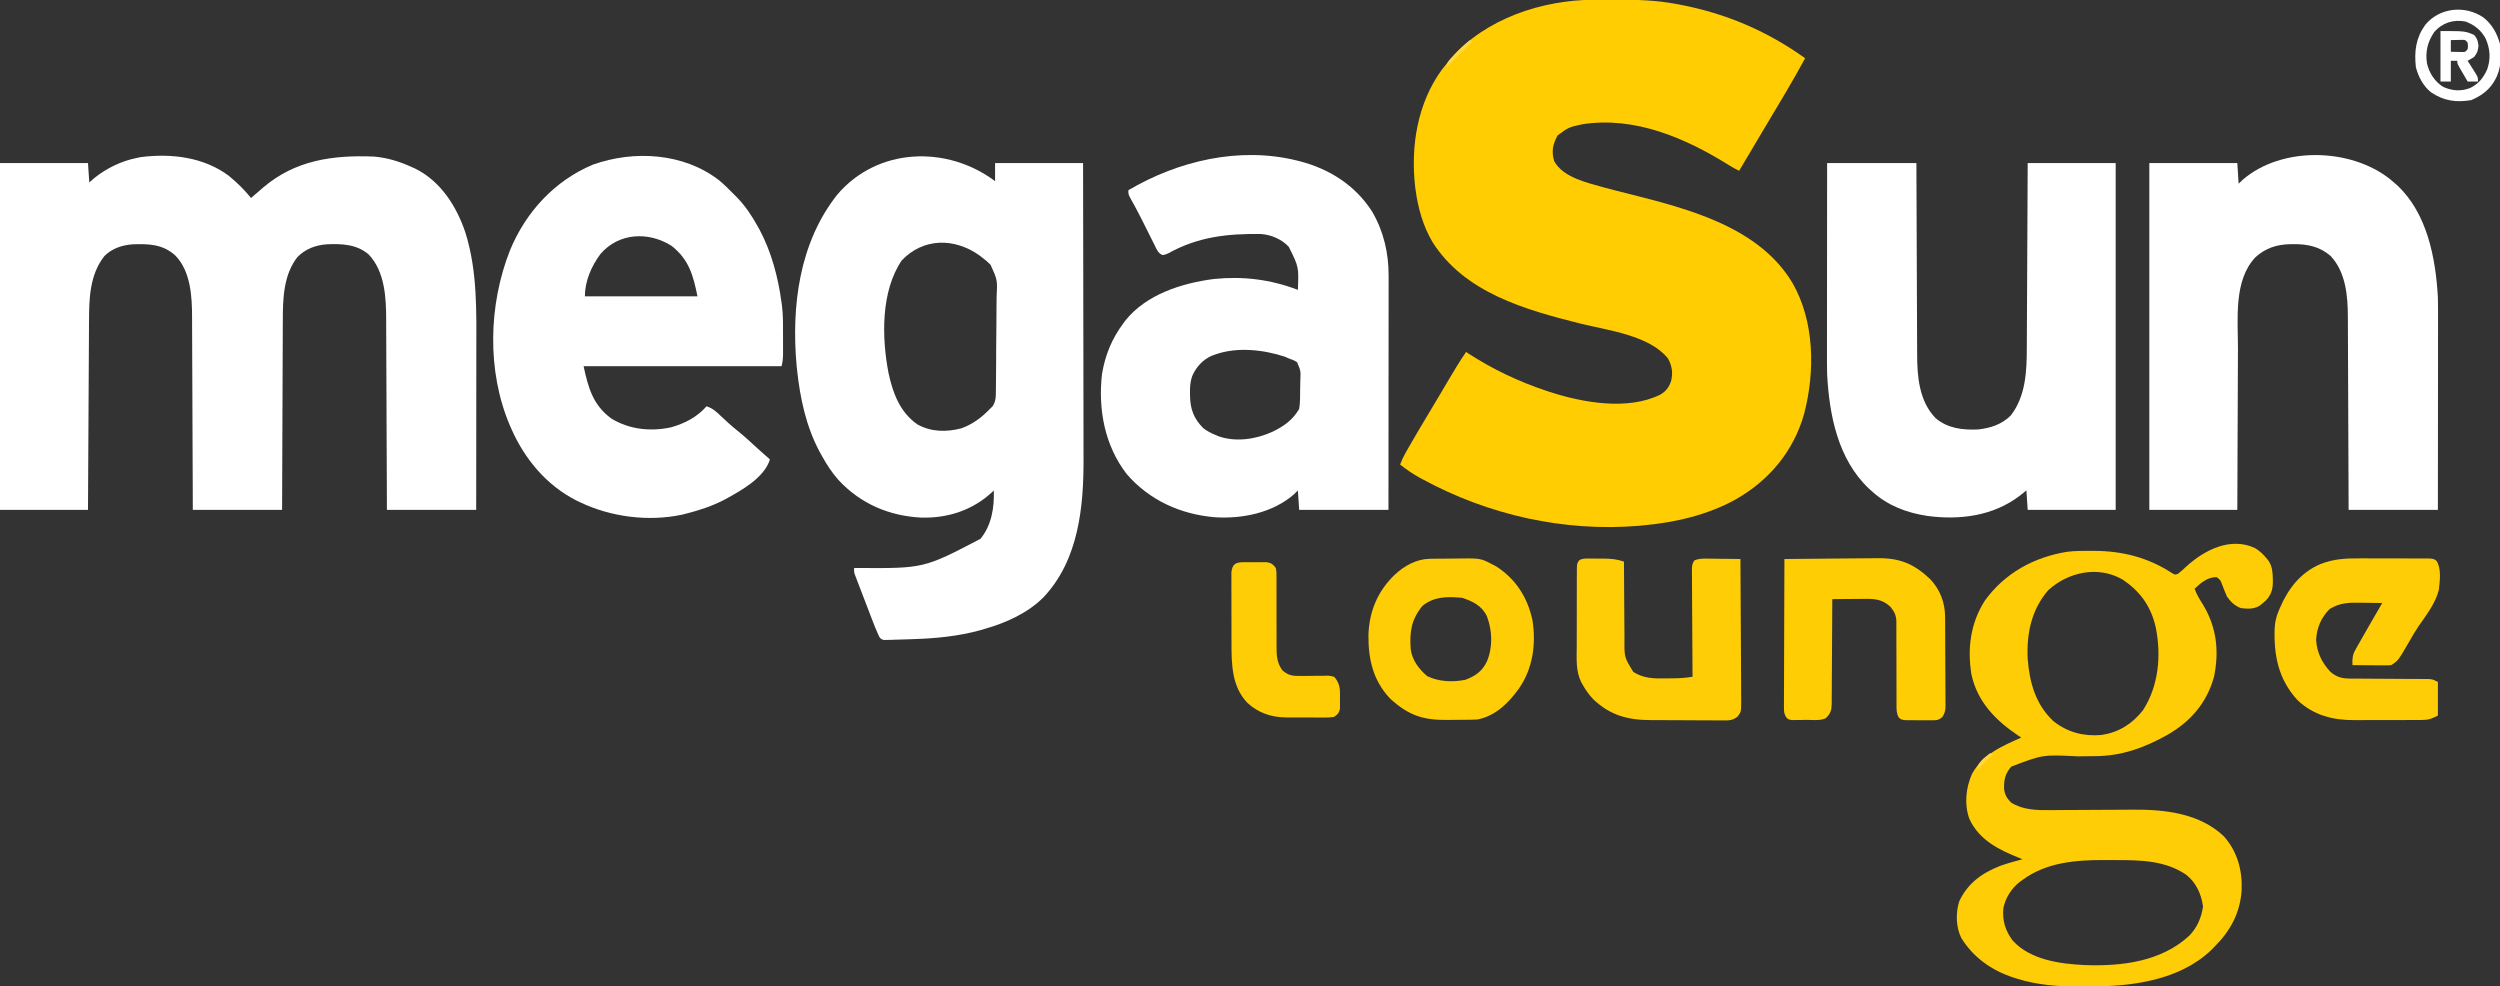 <?xml version="1.0" encoding="UTF-8"?>
<svg version="1.1" xmlns="http://www.w3.org/2000/svg" width="1932" height="762">
<rect width="100%" height="100%" fill="#333333" stroke="none"/>
<path d="M0 0 C1.008 -0.007 2.015 -0.014 3.054 -0.021 C6.296 -0.039 9.539 -0.045 12.781 -0.047 C14.439 -0.048 14.439 -0.048 16.13 -0.049 C32.041 -0.033 47.601 0.233 63.281 3.203 C64.24 3.38 65.198 3.557 66.185 3.739 C101.878 10.505 133.759 24.047 163.281 45.203 C158.821 53.522 154.13 61.694 149.344 69.828 C148.976 70.454 148.608 71.08 148.23 71.726 C142.444 81.58 136.593 91.394 130.699 101.184 C124.498 111.487 118.382 121.84 112.281 132.203 C109.605 130.905 107.068 129.501 104.551 127.918 C70.957 106.964 31.916 89.955 -8.719 96.203 C-19.465 98.535 -19.465 98.535 -28.047 104.887 C-31.666 111.773 -32.977 117.148 -30.594 124.828 C-23.501 137.594 -4.757 141.455 8.281 145.203 C14.595 146.904 20.94 148.484 27.281 150.078 C72.868 161.557 127.544 175.569 153.441 218.738 C170.629 248.612 171.054 287.194 162.535 319.938 C154.372 348.96 135.41 371.593 109.391 386.27 C87.615 398.264 62.908 403.936 38.281 406.203 C37.16 406.314 36.038 406.425 34.883 406.539 C-23.078 411.358 -81.486 398.234 -132.469 370.516 C-133.279 370.076 -134.089 369.637 -134.923 369.184 C-140.189 366.25 -144.99 362.939 -149.719 359.203 C-148.464 355.918 -147.067 352.874 -145.32 349.824 C-144.848 348.997 -144.375 348.17 -143.888 347.317 C-143.379 346.434 -142.869 345.551 -142.344 344.641 C-141.806 343.705 -141.269 342.77 -140.715 341.806 C-136.791 335.001 -132.788 328.247 -128.727 321.524 C-125.44 316.082 -122.185 310.622 -118.949 305.148 C-118.53 304.439 -118.11 303.731 -117.678 303 C-115.139 298.709 -115.139 298.709 -112.605 294.414 C-108.164 286.878 -103.706 279.397 -98.719 272.203 C-97.748 272.841 -97.748 272.841 -96.759 273.493 C-77.976 285.669 -57.944 295.158 -36.719 302.203 C-35.917 302.469 -35.116 302.736 -34.29 303.01 C-8.751 311.332 26.059 317.641 51.281 305.203 C55.852 302.579 58.244 299.278 59.812 294.312 C61.213 288.009 60.412 282.925 57.281 277.203 C42.788 259.196 10.637 255.535 -10.535 250.23 C-53.131 239.545 -99.914 226.428 -124.719 187.203 C-131.902 175.123 -135.853 161.089 -137.719 147.203 C-137.83 146.419 -137.94 145.636 -138.055 144.828 C-141.706 113.248 -136.369 79.963 -117.344 53.891 C-115.825 51.976 -114.284 50.08 -112.719 48.203 C-111.959 47.28 -111.2 46.357 -110.418 45.406 C-83.764 14.521 -39.858 0.185 0 0 Z " fill="#FFCD02" transform="translate(1231.719,-0.203)"/>
<path d="M0 0 C6.234 5.162 11.913 10.701 17 17 C17.928 16.196 18.856 15.391 19.812 14.562 C20.779 13.741 20.779 13.741 21.766 12.902 C23.327 11.573 24.879 10.23 26.422 8.879 C51.188 -12.261 80.381 -16.298 112 -15 C122.185 -14.162 131.708 -11.201 141 -7 C142.4 -6.372 142.4 -6.372 143.828 -5.73 C163.434 3.988 175.638 23.09 182.504 43.27 C192.116 73.4 191.156 105.18 191.101 136.428 C191.095 140.716 191.095 145.004 191.093 149.292 C191.09 157.377 191.082 165.462 191.072 173.547 C191.059 184.497 191.053 195.446 191.048 206.396 C191.038 223.598 191.018 240.799 191 258 C168.23 258 145.46 258 122 258 C121.978 250.826 121.978 250.826 121.956 243.506 C121.905 227.657 121.839 211.807 121.764 195.957 C121.719 186.353 121.68 176.749 121.654 167.145 C121.63 158.766 121.597 150.387 121.551 142.008 C121.528 137.578 121.509 133.149 121.502 128.72 C121.496 124.535 121.476 120.351 121.446 116.167 C121.437 114.645 121.433 113.124 121.435 111.603 C121.449 94.283 120.5 73.805 107.887 60.617 C98.649 52.699 86.804 52.234 75.23 52.813 C66.57 53.538 59.116 56.392 52.934 62.562 C42.014 76.328 41.548 95.078 41.568 111.893 C41.559 113.501 41.548 115.11 41.537 116.718 C41.51 121.025 41.5 125.331 41.494 129.638 C41.484 134.161 41.458 138.684 41.434 143.207 C41.39 151.745 41.362 160.283 41.339 168.822 C41.311 178.554 41.267 188.285 41.222 198.017 C41.13 218.011 41.06 238.006 41 258 C18.23 258 -4.54 258 -28 258 C-28.022 250.719 -28.022 250.719 -28.044 243.291 C-28.095 227.218 -28.161 211.145 -28.236 195.071 C-28.281 185.33 -28.32 175.589 -28.346 165.848 C-28.37 157.351 -28.403 148.855 -28.449 140.358 C-28.473 135.865 -28.491 131.372 -28.498 126.879 C-28.504 122.637 -28.524 118.395 -28.554 114.153 C-28.563 112.609 -28.567 111.064 -28.565 109.519 C-28.552 93.335 -29.571 73.611 -41.562 61.41 C-51.127 52.678 -62.334 52.315 -74.733 52.825 C-82.847 53.451 -90.449 56.053 -96.289 61.832 C-107.618 76.187 -108.139 94.348 -108.205 111.779 C-108.215 113.377 -108.225 114.974 -108.235 116.571 C-108.262 120.889 -108.283 125.206 -108.303 129.524 C-108.325 134.043 -108.353 138.562 -108.379 143.081 C-108.429 151.63 -108.474 160.179 -108.517 168.728 C-108.567 178.465 -108.622 188.201 -108.677 197.937 C-108.791 217.958 -108.897 237.979 -109 258 C-131.44 258 -153.88 258 -177 258 C-177 169.56 -177 81.12 -177 -10 C-154.56 -10 -132.12 -10 -109 -10 C-108.505 -2.575 -108.505 -2.575 -108 5 C-106.68 3.845 -105.36 2.69 -104 1.5 C-94.459 -6.12 -83.009 -11.664 -71 -14 C-70.154 -14.182 -69.309 -14.364 -68.438 -14.551 C-44.807 -17.639 -19.418 -14.653 0 0 Z " fill="#FFFFFF" transform="translate(177,136)"/>
<path d="M0 0 C0 -4.62 0 -9.24 0 -14 C22.44 -14 44.88 -14 68 -14 C68.066 17.406 68.122 48.812 68.153 80.218 C68.157 83.94 68.161 87.661 68.165 91.383 C68.166 92.124 68.166 92.865 68.167 93.628 C68.18 105.567 68.204 117.506 68.231 129.445 C68.26 141.729 68.276 154.012 68.282 166.295 C68.286 173.853 68.299 181.41 68.324 188.968 C68.342 194.798 68.343 200.629 68.339 206.459 C68.34 208.825 68.346 211.191 68.358 213.557 C68.535 251.532 64.696 292.58 37.46 321.531 C25.286 333.779 8.396 341.357 -8 346 C-9.204 346.357 -10.408 346.714 -11.648 347.082 C-28.453 351.708 -46.199 353.416 -63.591 353.928 C-65.347 353.981 -67.103 354.044 -68.858 354.115 C-71.884 354.23 -74.91 354.307 -77.938 354.375 C-78.892 354.413 -79.847 354.452 -80.831 354.491 C-81.721 354.502 -82.61 354.512 -83.527 354.523 C-84.319 354.543 -85.11 354.563 -85.926 354.583 C-88 354 -88 354 -89.515 352.134 C-91.654 347.62 -93.453 343.002 -95.23 338.336 C-95.823 336.792 -95.823 336.792 -96.428 335.218 C-97.26 333.048 -98.09 330.878 -98.917 328.707 C-100.187 325.377 -101.467 322.052 -102.748 318.727 C-103.555 316.617 -104.362 314.508 -105.168 312.398 C-105.552 311.402 -105.937 310.405 -106.333 309.378 C-106.683 308.453 -107.034 307.528 -107.395 306.576 C-107.706 305.762 -108.017 304.949 -108.337 304.111 C-109 302 -109 302 -109 299 C-108.135 298.98 -107.271 298.96 -106.38 298.94 C-55.037 299.286 -55.037 299.286 -11.25 276.375 C-2.709 265.932 -0.484 252.155 -1 239 C-1.415 239.412 -1.83 239.825 -2.258 240.25 C-17.268 254.318 -36.657 260.567 -57 260 C-81.831 258.784 -103.788 249.346 -120.812 231.188 C-126.089 225.325 -130.195 218.906 -134 212 C-134.606 210.911 -135.212 209.821 -135.836 208.699 C-146.097 189.275 -150.693 167.708 -153 146 C-153.112 144.992 -153.224 143.984 -153.34 142.945 C-157.537 96.833 -151.437 47.686 -122.004 10.477 C-90.833 -26.276 -37.065 -27.799 0 0 Z M-72.188 61.312 C-88.34 85.262 -87.629 120.903 -82.36 148.211 C-79.012 163.793 -73.581 178.545 -60 188 C-49.37 193.926 -37.587 193.994 -26 191 C-17.237 187.774 -10.436 182.704 -4 176 C-3.308 175.328 -2.616 174.656 -1.904 173.964 C0.795 169.763 0.606 166.235 0.613 161.335 C0.629 160.367 0.646 159.399 0.663 158.402 C0.711 155.202 0.729 152.004 0.742 148.805 C0.76 146.574 0.778 144.343 0.797 142.112 C0.83 137.433 0.845 132.754 0.851 128.075 C0.862 122.099 0.937 116.126 1.029 110.151 C1.088 105.54 1.103 100.93 1.105 96.319 C1.113 94.118 1.138 91.916 1.18 89.715 C1.852 76.366 1.852 76.366 -3.479 64.643 C-5.509 62.545 -7.66 60.743 -10 59 C-10.636 58.501 -11.272 58.002 -11.927 57.487 C-31.538 43.491 -55.669 43.85 -72.188 61.312 Z " fill="#FFFFFF" transform="translate(769,140)"/>
<path d="M0 0 C0.682 0.166 1.364 0.333 2.067 0.504 C25.205 6.411 45.175 19.054 58.25 39.312 C67.271 54.611 71.193 71.603 71.12 89.257 C71.122 90.427 71.122 90.427 71.123 91.62 C71.124 94.203 71.119 96.787 71.114 99.371 C71.113 101.235 71.113 103.098 71.114 104.961 C71.114 110 71.108 115.039 71.101 120.077 C71.095 125.35 71.095 130.623 71.093 135.896 C71.09 145.873 71.082 155.849 71.072 165.825 C71.061 177.187 71.055 188.549 71.05 199.91 C71.04 223.273 71.022 246.637 71 270 C48.23 270 25.46 270 2 270 C1.67 265.05 1.34 260.1 1 255 C-0.485 256.485 -0.485 256.485 -2 258 C-18.405 272.315 -41.931 277.1 -63.141 275.729 C-89.669 273.476 -113.67 262.653 -131.242 242.418 C-148.314 220.264 -153.475 192.458 -150.375 165.062 C-147.943 150.456 -142.798 137.865 -134 126 C-133.447 125.245 -132.894 124.489 -132.324 123.711 C-116.041 103.427 -88.702 94.837 -63.922 91.598 C-41.245 89.336 -20.269 91.894 1 100 C1.713 82.253 1.713 82.253 -6.062 66.688 C-11.473 60.903 -19.745 57.32 -27.647 56.839 C-53.561 56.478 -76.251 59.012 -99.18 71.777 C-102 73 -102 73 -103.935 73.005 C-107.245 71.394 -108.316 68.316 -109.863 65.141 C-110.218 64.44 -110.573 63.74 -110.939 63.019 C-112.077 60.769 -113.195 58.51 -114.312 56.25 C-115.42 54.043 -116.531 51.837 -117.642 49.632 C-118.371 48.183 -119.098 46.733 -119.822 45.281 C-122.657 39.611 -125.668 34.056 -128.774 28.53 C-130 26 -130 26 -130 23 C-91.493 0.305 -44.313 -10.88 0 0 Z M-63 150 C-63.733 150.255 -64.467 150.51 -65.223 150.773 C-72.291 153.742 -77.77 159.709 -80.707 166.738 C-82.248 171.159 -82.462 175.287 -82.375 179.938 C-82.364 180.73 -82.353 181.523 -82.342 182.34 C-82.065 192.483 -79.303 199.711 -72 207 C-69.153 209.124 -66.266 210.619 -63 212 C-62.274 212.318 -61.549 212.637 -60.801 212.965 C-47.278 217.947 -31.343 215.504 -18.59 209.641 C-9.81 205.391 -2.91 200.543 2 192 C2.429 189.249 2.654 186.899 2.672 184.152 C2.685 183.418 2.699 182.684 2.712 181.927 C2.732 180.383 2.742 178.84 2.741 177.296 C2.75 174.938 2.823 172.588 2.898 170.232 C3.254 162.627 3.254 162.627 0.364 155.906 C-1.733 154.554 -3.624 153.741 -6 153 C-6.962 152.573 -7.923 152.147 -8.914 151.707 C-25.688 146.172 -46.047 143.917 -63 150 Z " fill="#FFFFFF" transform="translate(1002,124)"/>
<path d="M0 0 C22.77 0 45.54 0 69 0 C69.015 4.824 69.029 9.647 69.044 14.617 C69.095 30.591 69.161 46.564 69.236 62.538 C69.281 72.218 69.32 81.899 69.346 91.579 C69.37 100.023 69.403 108.467 69.449 116.911 C69.473 121.376 69.491 125.841 69.498 130.307 C69.504 134.522 69.524 138.738 69.554 142.953 C69.563 144.488 69.567 146.023 69.565 147.558 C69.551 164.874 71.11 184.064 83.785 197.094 C93.06 205.076 104.794 206.44 116.688 205.875 C126.143 204.874 135.219 201.915 142 195 C153.517 180.035 154.294 160.939 154.319 142.815 C154.328 141.246 154.338 139.678 154.349 138.109 C154.376 133.897 154.392 129.686 154.405 125.474 C154.42 121.055 154.447 116.636 154.473 112.217 C154.519 103.87 154.556 95.523 154.589 87.176 C154.628 77.664 154.677 68.153 154.727 58.641 C154.83 39.094 154.918 19.547 155 0 C177.44 0 199.88 0 223 0 C223 88.44 223 176.88 223 268 C200.56 268 178.12 268 155 268 C154.67 263.05 154.34 258.1 154 253 C152.329 254.341 150.659 255.681 148.938 257.062 C128.381 272.752 102.635 276.055 77.539 272.719 C61.688 270.339 47.037 264.846 35 254 C34.105 253.198 33.211 252.396 32.289 251.57 C8.324 228.918 1.632 194.662 0 163 C-0.127 157.482 -0.127 151.967 -0.114 146.448 C-0.113 144.84 -0.113 143.232 -0.114 141.624 C-0.114 137.305 -0.108 132.985 -0.101 128.666 C-0.095 124.135 -0.095 119.604 -0.093 115.073 C-0.09 106.514 -0.082 97.954 -0.072 89.394 C-0.061 79.641 -0.055 69.887 -0.05 60.134 C-0.04 40.089 -0.022 20.045 0 0 Z " fill="#FFFFFF" transform="translate(1412,126)"/>
<path d="M0 0 C0.882 0.759 1.763 1.519 2.672 2.301 C3.471 2.988 4.27 3.675 5.094 4.383 C28.446 26.084 35.009 60.863 36.672 91.301 C36.801 96.812 36.799 102.32 36.785 107.831 C36.785 109.449 36.785 111.067 36.786 112.684 C36.786 117.035 36.78 121.385 36.773 125.735 C36.767 130.297 36.766 134.859 36.765 139.42 C36.762 148.04 36.754 156.66 36.744 165.28 C36.733 175.101 36.727 184.922 36.722 194.743 C36.712 214.929 36.693 235.115 36.672 255.301 C13.902 255.301 -8.868 255.301 -32.328 255.301 C-32.343 250.442 -32.357 245.582 -32.372 240.576 C-32.423 224.491 -32.489 208.405 -32.564 192.32 C-32.609 182.571 -32.648 172.822 -32.675 163.073 C-32.698 154.57 -32.731 146.067 -32.777 137.564 C-32.801 133.068 -32.819 128.571 -32.826 124.074 C-32.832 119.829 -32.852 115.585 -32.882 111.341 C-32.891 109.794 -32.895 108.248 -32.893 106.701 C-32.88 90.259 -34.423 71.459 -46.379 58.984 C-54.636 51.853 -64.073 49.914 -74.703 49.988 C-75.539 49.993 -76.376 49.998 -77.238 50.003 C-87.752 50.203 -96.285 52.887 -104.203 59.98 C-121.377 77.821 -117.801 108.269 -117.834 131.132 C-117.844 135.51 -117.87 139.887 -117.894 144.264 C-117.938 152.523 -117.966 160.781 -117.99 169.04 C-118.022 180.221 -118.077 191.403 -118.131 202.584 C-118.216 220.156 -118.269 237.728 -118.328 255.301 C-140.768 255.301 -163.208 255.301 -186.328 255.301 C-186.328 166.861 -186.328 78.421 -186.328 -12.699 C-163.888 -12.699 -141.448 -12.699 -118.328 -12.699 C-117.833 -4.779 -117.833 -4.779 -117.328 3.301 C-116.317 2.311 -115.307 1.321 -114.266 0.301 C-84.113 -25.832 -30.554 -24.567 0 0 Z " fill="#FFFFFF" transform="translate(1847.328,138.699)"/>
<path d="M0 0 C3.952 3.313 7.595 6.902 11.189 10.595 C12.095 11.504 13.001 12.413 13.935 13.349 C20.136 19.834 24.829 26.771 29.189 34.595 C29.773 35.616 30.357 36.637 30.958 37.689 C40.415 55.278 45.531 74.899 48.189 94.595 C48.292 95.329 48.395 96.063 48.501 96.819 C49.437 104.549 49.34 112.31 49.319 120.083 C49.314 122.486 49.319 124.888 49.326 127.291 C49.325 128.827 49.324 130.363 49.322 131.9 C49.324 132.613 49.326 133.327 49.328 134.062 C49.312 137.488 49.028 140.239 48.189 143.595 C-2.301 143.595 -52.791 143.595 -104.811 143.595 C-101.217 160.365 -97.477 173.717 -83.385 184.029 C-69.367 192.559 -53.248 194.207 -37.389 190.876 C-26.765 187.928 -17.136 182.937 -9.811 174.595 C-5.114 176.042 -2.133 178.806 1.314 182.158 C5.348 185.986 9.407 189.677 13.751 193.158 C18.828 197.235 23.601 201.574 28.373 205.998 C31.918 209.267 35.536 212.447 39.189 215.595 C34.842 229.939 16.839 239.761 4.376 246.588 C-5.259 251.64 -15.284 254.945 -25.811 257.595 C-27.205 257.949 -27.205 257.949 -28.627 258.31 C-54.676 263.895 -83.898 260.152 -107.811 248.595 C-109.155 247.953 -109.155 247.953 -110.526 247.298 C-133.707 235.458 -150.508 215.156 -160.811 191.595 C-161.226 190.651 -161.226 190.651 -161.65 189.688 C-179.694 147.668 -178.34 96.182 -161.686 54.029 C-149.449 24.429 -127.382 0.361 -97.686 -12.155 C-65.766 -23.513 -27.453 -21.295 0 0 Z M-91.749 56.849 C-98.733 66.227 -103.811 77.775 -103.811 89.595 C-75.101 89.595 -46.391 89.595 -16.811 89.595 C-20.079 73.257 -23.477 61.083 -36.811 50.595 C-54.66 39.327 -77.62 40.414 -91.749 56.849 Z " fill="#FFFFFF" transform="translate(555.811,139.405)"/>
<path d="M0 0 C3.669 2.299 6.454 4.917 9.113 8.324 C9.765 9.15 9.765 9.15 10.43 9.992 C13.304 14.53 13.489 19.19 13.551 24.449 C13.561 25.13 13.571 25.812 13.582 26.513 C13.482 32.229 12.073 36.218 8.176 40.406 C7.495 40.977 6.815 41.548 6.113 42.137 C5.433 42.721 4.752 43.305 4.051 43.906 C-0.39 47.156 -5.619 46.901 -10.887 46.324 C-15.817 44.613 -18.91 41.521 -21.887 37.324 C-23.236 34.289 -24.45 31.258 -25.598 28.145 C-26.93 24.577 -26.93 24.577 -29.836 22.336 C-36.919 22.295 -42.074 26.677 -46.887 31.324 C-45.327 35.735 -42.986 39.512 -40.512 43.449 C-29.867 60.884 -27.8 79.424 -31.887 99.324 C-37.481 119.583 -50.041 133.977 -68.014 144.277 C-85.704 154.167 -103.109 160.561 -123.625 160.668 C-124.708 160.683 -125.791 160.697 -126.908 160.712 C-130.338 160.758 -133.769 160.793 -137.199 160.824 C-164.238 159.466 -164.238 159.466 -188.539 168.742 C-193.276 174.083 -194.301 178.96 -194.137 185.891 C-193.666 190.475 -191.919 193.262 -188.762 196.512 C-179.688 202.232 -169.248 202.5 -158.813 202.39 C-157.525 202.383 -157.525 202.383 -156.212 202.376 C-154.362 202.366 -152.513 202.353 -150.663 202.338 C-147.717 202.316 -144.77 202.302 -141.824 202.291 C-133.451 202.257 -125.078 202.216 -116.705 202.153 C-111.566 202.115 -106.427 202.092 -101.288 202.079 C-99.349 202.071 -97.411 202.057 -95.473 202.038 C-70.393 201.789 -43.335 204.536 -24.246 222.652 C-13.839 234.438 -9.97 248.656 -10.539 264.203 C-11.722 282.043 -19.398 295.976 -31.887 308.324 C-32.968 309.421 -32.968 309.421 -34.07 310.539 C-58.576 333.933 -95.309 338.711 -127.648 338.64 C-130.619 338.637 -133.588 338.66 -136.559 338.686 C-152.712 338.74 -168.841 337.506 -184.324 332.574 C-185.148 332.317 -185.971 332.061 -186.82 331.796 C-203.602 326.339 -217.976 316.277 -227.266 301.066 C-231.384 292.601 -231.607 281.741 -228.781 272.844 C-222.124 258.762 -211.345 251.109 -197.102 245.457 C-191.441 243.463 -185.687 241.86 -179.887 240.324 C-180.96 239.905 -180.96 239.905 -182.055 239.477 C-198.104 233.019 -213.222 225.699 -220.887 209.324 C-225.043 197.989 -223.735 185.228 -218.887 174.324 C-210.452 159.202 -196.017 153.064 -180.887 146.324 C-181.721 145.767 -182.555 145.21 -183.414 144.637 C-200.77 132.928 -214.706 118.803 -219.355 97.578 C-222.639 77.467 -220.088 57.699 -208.887 40.324 C-193.526 19.167 -170.95 6.835 -145.283 2.73 C-139.076 1.988 -132.881 1.985 -126.637 2.012 C-125.952 2.014 -125.268 2.017 -124.562 2.019 C-102.738 2.142 -83.073 7.063 -64.672 19.016 C-62.059 20.602 -62.059 20.602 -59.793 19.801 C-57.504 18.028 -55.416 16.139 -53.324 14.137 C-39.179 1.253 -18.924 -9.064 0 0 Z M-159.887 32.324 C-172.989 47.322 -176.817 65.889 -175.887 85.324 C-174.553 103.506 -169.848 120.625 -156.109 133.543 C-145.216 142.273 -132.66 145.51 -118.887 144.324 C-105.595 142.34 -95.22 135.846 -86.887 125.324 C-74.663 106.547 -72.557 82.966 -76.887 61.324 C-80.53 44.998 -88.888 33.242 -102.805 24.059 C-121.502 13.374 -144.568 18.375 -159.887 32.324 Z M-179.887 256.324 C-180.553 256.796 -181.22 257.268 -181.906 257.754 C-188.293 262.68 -193.16 270.235 -194.699 278.203 C-195.545 287.771 -193.2 295.663 -187.387 303.293 C-173.827 318.157 -150.698 321.248 -131.728 322.133 C-103.181 323.155 -72.694 319.522 -50.887 299.324 C-44.882 293.035 -41.612 285.404 -40.387 276.824 C-41.763 267.189 -45.598 258.569 -53.262 252.418 C-69.405 241.343 -88.565 240.967 -107.422 241.009 C-110.419 241.012 -113.415 240.988 -116.412 240.963 C-138.682 240.889 -161.402 242.697 -179.887 256.324 Z " fill="#FFCD06" transform="translate(1742.887,423.676)"/>
<path d="M0 0 C1.656 -0 3.312 -0.002 4.967 -0.004 C8.408 -0.006 11.848 0.007 15.289 0.03 C19.7 0.058 24.11 0.055 28.52 0.042 C31.926 0.036 35.332 0.043 38.738 0.056 C40.365 0.06 41.993 0.061 43.62 0.057 C45.884 0.054 48.147 0.07 50.411 0.092 C51.697 0.097 52.984 0.103 54.309 0.108 C57.43 0.496 57.43 0.496 59.33 1.89 C63.222 7.575 61.959 17.459 61.239 23.938 C58.848 34.449 51.573 43.613 45.545 52.365 C42.724 56.541 40.22 60.861 37.742 65.246 C29.811 78.908 29.811 78.908 24.43 82.496 C21.335 82.723 21.335 82.723 17.574 82.691 C16.913 82.689 16.251 82.686 15.569 82.683 C13.46 82.672 11.351 82.647 9.242 82.621 C7.811 82.611 6.379 82.602 4.947 82.594 C1.441 82.572 -2.064 82.537 -5.57 82.496 C-5.774 77.848 -5.633 74.731 -3.332 70.668 C-2.846 69.794 -2.361 68.92 -1.86 68.02 C-1.332 67.105 -0.803 66.189 -0.258 65.246 C0.277 64.293 0.813 63.341 1.364 62.359 C3.036 59.395 4.73 56.444 6.43 53.496 C7.245 52.072 7.245 52.072 8.078 50.62 C11.168 45.229 14.286 39.856 17.43 34.496 C13.304 34.421 9.178 34.367 5.052 34.331 C3.651 34.316 2.251 34.296 0.851 34.27 C-8.205 34.105 -15.388 34.242 -23.258 39.184 C-29.715 45.64 -33.32 53.904 -33.668 63.07 C-33.035 72.903 -29.272 80.329 -22.766 87.586 C-17.976 91.754 -13.704 92.871 -7.435 92.897 C-6.748 92.904 -6.061 92.911 -5.353 92.918 C-3.1 92.938 -0.847 92.937 1.406 92.938 C2.98 92.949 4.554 92.963 6.127 92.978 C10.259 93.014 14.39 93.034 18.521 93.049 C25.141 93.074 31.76 93.114 38.379 93.171 C40.688 93.187 42.996 93.191 45.305 93.194 C46.721 93.204 48.137 93.214 49.553 93.225 C50.788 93.229 52.022 93.233 53.294 93.238 C56.43 93.496 56.43 93.496 60.43 95.496 C60.43 104.076 60.43 112.656 60.43 121.496 C54.846 124.288 53.105 124.875 47.254 124.9 C46.216 124.91 46.216 124.91 45.157 124.921 C42.882 124.939 40.607 124.935 38.332 124.93 C36.735 124.934 35.138 124.94 33.541 124.946 C30.195 124.954 26.849 124.952 23.502 124.942 C19.248 124.931 14.995 124.951 10.741 124.98 C7.44 124.999 4.139 124.998 0.839 124.992 C-0.727 124.992 -2.294 124.998 -3.86 125.011 C-20.425 125.124 -35.468 121.397 -47.883 109.746 C-62.788 93.666 -66.461 75.076 -65.709 53.961 C-65.433 49.066 -64.5 44.989 -62.57 40.496 C-62.323 39.902 -62.075 39.307 -61.82 38.695 C-55.458 23.734 -45.968 11.14 -30.57 4.496 C-20.249 0.41 -10.905 -0.084 0 0 Z " fill="#FFCD05" transform="translate(1823.57,431.504)"/>
<path d="M0 0 C1.181 0.001 2.363 0.001 3.58 0.002 C5.433 0.026 5.433 0.026 7.324 0.051 C8.548 0.048 9.772 0.044 11.033 0.041 C16.882 0.076 21.469 0.422 27.012 2.363 C27.017 3.746 27.017 3.746 27.023 5.157 C27.061 13.866 27.118 22.576 27.196 31.285 C27.235 35.762 27.267 40.239 27.283 44.716 C27.298 49.041 27.332 53.366 27.38 57.691 C27.395 59.336 27.403 60.982 27.404 62.628 C27.273 76.285 27.273 76.285 34.262 87.676 C42.624 92.807 50.016 92.767 59.637 92.613 C60.934 92.608 62.23 92.603 63.566 92.598 C69.185 92.551 74.473 92.333 80.012 91.363 C80.003 90.267 79.994 89.172 79.985 88.043 C79.904 77.728 79.844 67.413 79.804 57.097 C79.784 51.794 79.755 46.491 79.71 41.187 C79.667 36.071 79.643 30.956 79.632 25.84 C79.625 23.886 79.61 21.932 79.589 19.978 C79.56 17.246 79.556 14.514 79.558 11.782 C79.543 10.97 79.529 10.158 79.514 9.321 C79.538 6.114 79.564 3.943 81.565 1.355 C84.928 -0.008 88.053 -0.008 91.621 0.07 C92.711 0.077 92.711 0.077 93.824 0.083 C96.137 0.1 98.449 0.138 100.762 0.176 C102.333 0.191 103.905 0.205 105.477 0.217 C109.322 0.25 113.167 0.302 117.012 0.363 C117.129 15.645 117.217 30.926 117.271 46.208 C117.297 53.304 117.332 60.4 117.389 67.496 C117.444 74.343 117.473 81.189 117.486 88.037 C117.495 90.65 117.513 93.263 117.54 95.876 C117.577 99.534 117.582 103.191 117.579 106.85 C117.597 107.932 117.615 109.014 117.634 110.128 C117.577 118.338 117.577 118.338 114.961 122.037 C111.341 124.892 108.695 125.197 104.259 125.092 C103.494 125.098 102.729 125.103 101.941 125.109 C99.418 125.12 96.898 125.088 94.375 125.055 C92.612 125.051 90.85 125.05 89.087 125.051 C85.393 125.046 81.699 125.021 78.004 124.981 C73.291 124.93 68.579 124.918 63.866 124.921 C60.224 124.92 56.582 124.903 52.94 124.882 C51.204 124.872 49.468 124.866 47.732 124.864 C29.973 124.816 16.465 121.254 3.234 108.715 C-0.096 105.191 -2.619 101.578 -4.988 97.363 C-5.356 96.718 -5.723 96.072 -6.102 95.407 C-10.263 86.728 -9.548 77.515 -9.484 68.117 C-9.485 66.255 -9.486 64.394 -9.489 62.532 C-9.49 58.649 -9.478 54.767 -9.455 50.885 C-9.426 45.906 -9.429 40.927 -9.442 35.948 C-9.449 32.113 -9.441 28.277 -9.429 24.442 C-9.424 22.605 -9.424 20.768 -9.428 18.931 C-9.431 16.373 -9.414 13.815 -9.392 11.256 C-9.397 10.497 -9.401 9.738 -9.406 8.956 C-9.334 3.865 -9.334 3.865 -7.633 1.393 C-5.107 -0.189 -2.954 -0.008 0 0 Z " fill="#FFCD05" transform="translate(1227.988,431.637)"/>
<path d="M0 0 C11.397 -0.14 22.793 -0.246 34.191 -0.311 C39.484 -0.342 44.777 -0.384 50.07 -0.453 C55.186 -0.518 60.301 -0.554 65.417 -0.569 C67.361 -0.58 69.305 -0.602 71.249 -0.634 C88.842 -0.917 99.755 3.385 112.742 15.645 C120.457 23.859 124.137 33.843 124.177 44.902 C124.184 45.694 124.19 46.487 124.197 47.303 C124.217 49.92 124.228 52.536 124.238 55.152 C124.242 56.047 124.246 56.942 124.251 57.864 C124.271 62.596 124.286 67.329 124.295 72.061 C124.306 76.948 124.341 81.835 124.38 86.722 C124.406 90.482 124.415 94.242 124.418 98.002 C124.423 99.804 124.435 101.606 124.453 103.408 C124.478 105.928 124.477 108.448 124.47 110.969 C124.483 111.711 124.496 112.454 124.509 113.219 C124.473 116.821 124.079 118.872 122.168 121.963 C119.163 124.786 117.23 124.631 113.152 124.629 C112.499 124.631 111.846 124.634 111.173 124.636 C109.797 124.635 108.421 124.622 107.046 124.597 C104.94 124.563 102.838 124.576 100.732 124.596 C99.393 124.589 98.054 124.579 96.715 124.566 C95.499 124.556 94.284 124.545 93.031 124.533 C90 124 90 124 88.334 122.431 C86.537 119.157 86.591 116.211 86.631 112.573 C86.625 111.46 86.625 111.46 86.62 110.324 C86.613 108.716 86.614 107.108 86.62 105.5 C86.629 102.953 86.619 100.406 86.603 97.858 C86.563 90.615 86.562 83.373 86.564 76.131 C86.564 71.698 86.545 67.265 86.515 62.832 C86.504 60.326 86.516 57.822 86.529 55.317 C86.52 53.773 86.51 52.23 86.498 50.686 C86.508 49.994 86.518 49.302 86.528 48.589 C86.455 43.621 85.064 40.85 82 37 C76.314 31.614 70.597 30.694 62.977 30.805 C62.23 30.808 61.484 30.81 60.715 30.813 C58.352 30.824 55.989 30.849 53.625 30.875 C52.014 30.885 50.404 30.894 48.793 30.902 C44.862 30.924 40.931 30.959 37 31 C36.996 32.079 36.993 33.158 36.989 34.269 C36.952 44.437 36.894 54.604 36.816 64.771 C36.777 69.998 36.744 75.225 36.729 80.452 C36.714 85.497 36.679 90.541 36.632 95.586 C36.617 97.51 36.609 99.435 36.608 101.359 C36.606 104.055 36.579 106.75 36.546 109.446 C36.553 110.639 36.553 110.639 36.561 111.857 C36.467 116.855 35.605 119.504 32 123 C27.533 125.233 21.468 124.275 16.562 124.312 C14.682 124.356 14.682 124.356 12.764 124.4 C10.964 124.413 10.964 124.413 9.129 124.426 C8.026 124.44 6.923 124.455 5.787 124.47 C3 124 3 124 1.348 122.285 C-0.238 119.597 -0.371 118.067 -0.361 114.963 C-0.365 113.948 -0.369 112.933 -0.373 111.887 C-0.362 110.779 -0.352 109.672 -0.341 108.53 C-0.341 107.359 -0.341 106.188 -0.342 104.982 C-0.34 101.107 -0.316 97.234 -0.293 93.359 C-0.286 90.675 -0.283 87.99 -0.28 85.305 C-0.271 78.959 -0.246 72.612 -0.216 66.266 C-0.183 59.04 -0.166 51.814 -0.151 44.588 C-0.12 29.725 -0.067 14.863 0 0 Z " fill="#FFCD03" transform="translate(1379,432)"/>
<path d="M0 0 C1.178 -0.019 1.178 -0.019 2.379 -0.039 C3.641 -0.05 3.641 -0.05 4.929 -0.061 C5.808 -0.069 6.686 -0.077 7.591 -0.086 C9.451 -0.1 11.311 -0.11 13.171 -0.118 C15.058 -0.13 16.944 -0.15 18.83 -0.18 C39.022 -0.497 39.022 -0.497 47.957 4.177 C49.024 4.73 50.091 5.283 51.191 5.853 C66.351 15.716 75.27 29.525 79.207 47.24 C82.138 65.948 79.655 84.678 68.695 100.427 C60.572 111.556 50.997 121.221 36.957 124.177 C35.612 124.278 34.262 124.335 32.914 124.354 C31.736 124.373 31.736 124.373 30.535 124.393 C29.272 124.404 29.272 124.404 27.984 124.415 C26.667 124.427 26.667 124.427 25.323 124.44 C23.463 124.454 21.602 124.464 19.742 124.472 C17.856 124.484 15.97 124.504 14.084 124.534 C-4.919 124.832 -16.473 121.184 -30.731 108.052 C-43.858 94.313 -47.685 77.542 -47.514 59.028 C-46.968 40.682 -40.405 24.975 -27.043 12.177 C-19.556 5.335 -10.374 0.149 0 0 Z M-5.793 36.427 C-14.441 46.997 -15.755 56.386 -14.871 69.782 C-13.717 78.424 -8.561 85.172 -2.043 90.74 C6.972 95.059 17.494 95.472 27.269 93.552 C35.063 90.646 40.376 86.984 44.027 79.38 C48.728 68.241 48.26 55.45 43.957 44.177 C39.92 36.169 33.199 32.924 24.957 30.177 C13.643 29.146 3.288 28.997 -5.793 36.427 Z " fill="#FFCD05" transform="translate(1105.043,431.823)"/>
<path d="M0 0 C1.19 -0.005 2.381 -0.01 3.607 -0.016 C4.852 -0 6.097 0.015 7.379 0.031 C8.62 0.016 9.86 0 11.139 -0.016 C12.926 -0.008 12.926 -0.008 14.75 0 C15.841 0.005 16.932 0.009 18.056 0.014 C21.71 0.669 22.687 1.611 24.941 4.531 C25.433 7.654 25.433 7.654 25.424 11.376 C25.428 12.056 25.432 12.736 25.436 13.437 C25.442 14.911 25.439 16.385 25.427 17.859 C25.41 20.197 25.418 22.534 25.432 24.873 C25.461 30.683 25.448 36.492 25.436 42.302 C25.428 47.209 25.436 52.116 25.465 57.023 C25.473 59.317 25.456 61.609 25.438 63.902 C25.437 71.371 25.455 77.336 29.941 83.531 C34.36 87.501 38.082 88.065 43.824 87.895 C45.336 87.894 46.848 87.895 48.359 87.896 C50.721 87.876 53.082 87.843 55.443 87.796 C57.738 87.757 60.029 87.761 62.324 87.77 C63.381 87.729 63.381 87.729 64.458 87.688 C66.461 87.708 66.461 87.708 69.941 88.531 C73.082 91.894 74.446 95.878 74.473 100.449 C74.48 101.742 74.48 101.742 74.488 103.061 C74.473 103.938 74.457 104.815 74.441 105.719 C74.465 107.052 74.465 107.052 74.488 108.412 C74.483 109.27 74.478 110.128 74.473 111.012 C74.468 111.784 74.464 112.556 74.459 113.352 C73.684 116.616 72.737 117.639 69.941 119.531 C66.658 120.115 63.421 120.068 60.094 120.027 C59.127 120.029 58.16 120.03 57.163 120.032 C55.115 120.03 53.066 120.019 51.018 119.998 C47.914 119.969 44.813 119.977 41.709 119.99 C39.712 119.984 37.715 119.976 35.719 119.965 C34.346 119.969 34.346 119.969 32.946 119.974 C21.232 119.806 11.741 116.659 3.004 108.785 C-9.195 96.139 -9.376 78.676 -9.359 62.191 C-9.363 60.535 -9.368 58.879 -9.372 57.223 C-9.38 53.774 -9.38 50.326 -9.374 46.878 C-9.368 42.46 -9.386 38.043 -9.409 33.626 C-9.423 30.216 -9.424 26.806 -9.421 23.396 C-9.422 21.767 -9.427 20.137 -9.437 18.508 C-9.449 16.237 -9.443 13.967 -9.431 11.696 C-9.432 10.405 -9.432 9.115 -9.433 7.786 C-8.694 1.363 -6.165 0.026 0 0 Z " fill="#FFCD05" transform="translate(961.059,434.469)"/>
<path d="M0 0 C6.691 5.358 10.547 12.275 12.785 20.492 C13.844 30.085 13.834 40.03 8.785 48.492 C8.361 49.206 7.937 49.92 7.5 50.656 C3.223 57.019 -2.464 60.905 -9.465 63.867 C-21.209 65.825 -30.533 64.476 -40.465 57.867 C-46.526 53.033 -50.247 45.899 -52.215 38.492 C-53.572 26.098 -52.3 15.952 -44.965 5.68 C-33.893 -7.71 -14.219 -9.68 0 0 Z M-38.215 11.492 C-43.264 19.183 -44.995 26.427 -43.652 35.492 C-41.936 42.85 -37.705 49.473 -31.254 53.551 C-24.331 56.747 -17.656 57.21 -10.5 54.59 C-3.872 51.406 -0.175 46.858 2.84 40.199 C5.732 31.917 5.179 24.51 1.785 16.492 C-1.65 9.876 -6.987 5.696 -13.902 3.117 C-23.267 1.35 -31.972 4.1 -38.215 11.492 Z " fill="#FFFFFF" transform="translate(1919.215,13.508)"/>
<path d="M0 0 C19 0 19 0 26 3 C28.514 5.92 28.963 7.658 29.375 11.5 C28.969 15.285 28.374 17.053 26 20 C24.354 21.033 22.689 22.038 21 23 C21.578 23.904 22.155 24.807 22.75 25.738 C23.5 26.929 24.25 28.121 25 29.312 C25.382 29.907 25.763 30.502 26.156 31.115 C29 35.66 29 35.66 29 39 C26.36 39 23.72 39 21 39 C19.661 36.711 18.329 34.419 17 32.125 C16.618 31.474 16.237 30.823 15.844 30.152 C13 25.227 13 25.227 13 23 C11.35 23 9.7 23 8 23 C8 28.28 8 33.56 8 39 C5.36 39 2.72 39 0 39 C0 26.13 0 13.26 0 0 Z M8 7 C8 9.97 8 12.94 8 16 C9.791 16.054 11.583 16.093 13.375 16.125 C14.373 16.148 15.37 16.171 16.398 16.195 C19.163 16.272 19.163 16.272 21 14 C21.333 11.5 21.333 11.5 21 9 C19.163 6.728 19.163 6.728 16.398 6.805 C15.401 6.828 14.403 6.851 13.375 6.875 C12.372 6.893 11.369 6.911 10.336 6.93 C9.18 6.964 9.18 6.964 8 7 Z " fill="#FFFFFF" transform="translate(1886,24)"/>
<path d="M0 0 C0.66 0.33 1.32 0.66 2 1 C-4.6 7.6 -11.2 14.2 -18 21 C-18 16.811 -15.674 15.069 -12.938 12.188 C-12.439 11.653 -11.94 11.118 -11.427 10.567 C-7.831 6.758 -4.094 3.275 0 0 Z " fill="#FFD644" transform="translate(1136,31)"/>
<path d="M0 0 C0.66 0.33 1.32 0.66 2 1 C-1.96 4.96 -5.92 8.92 -10 13 C-10 8.832 -7.761 6.858 -5 4 C-3.369 2.623 -1.713 1.273 0 0 Z " fill="#FFD643" transform="translate(1538,582)"/>
</svg>
